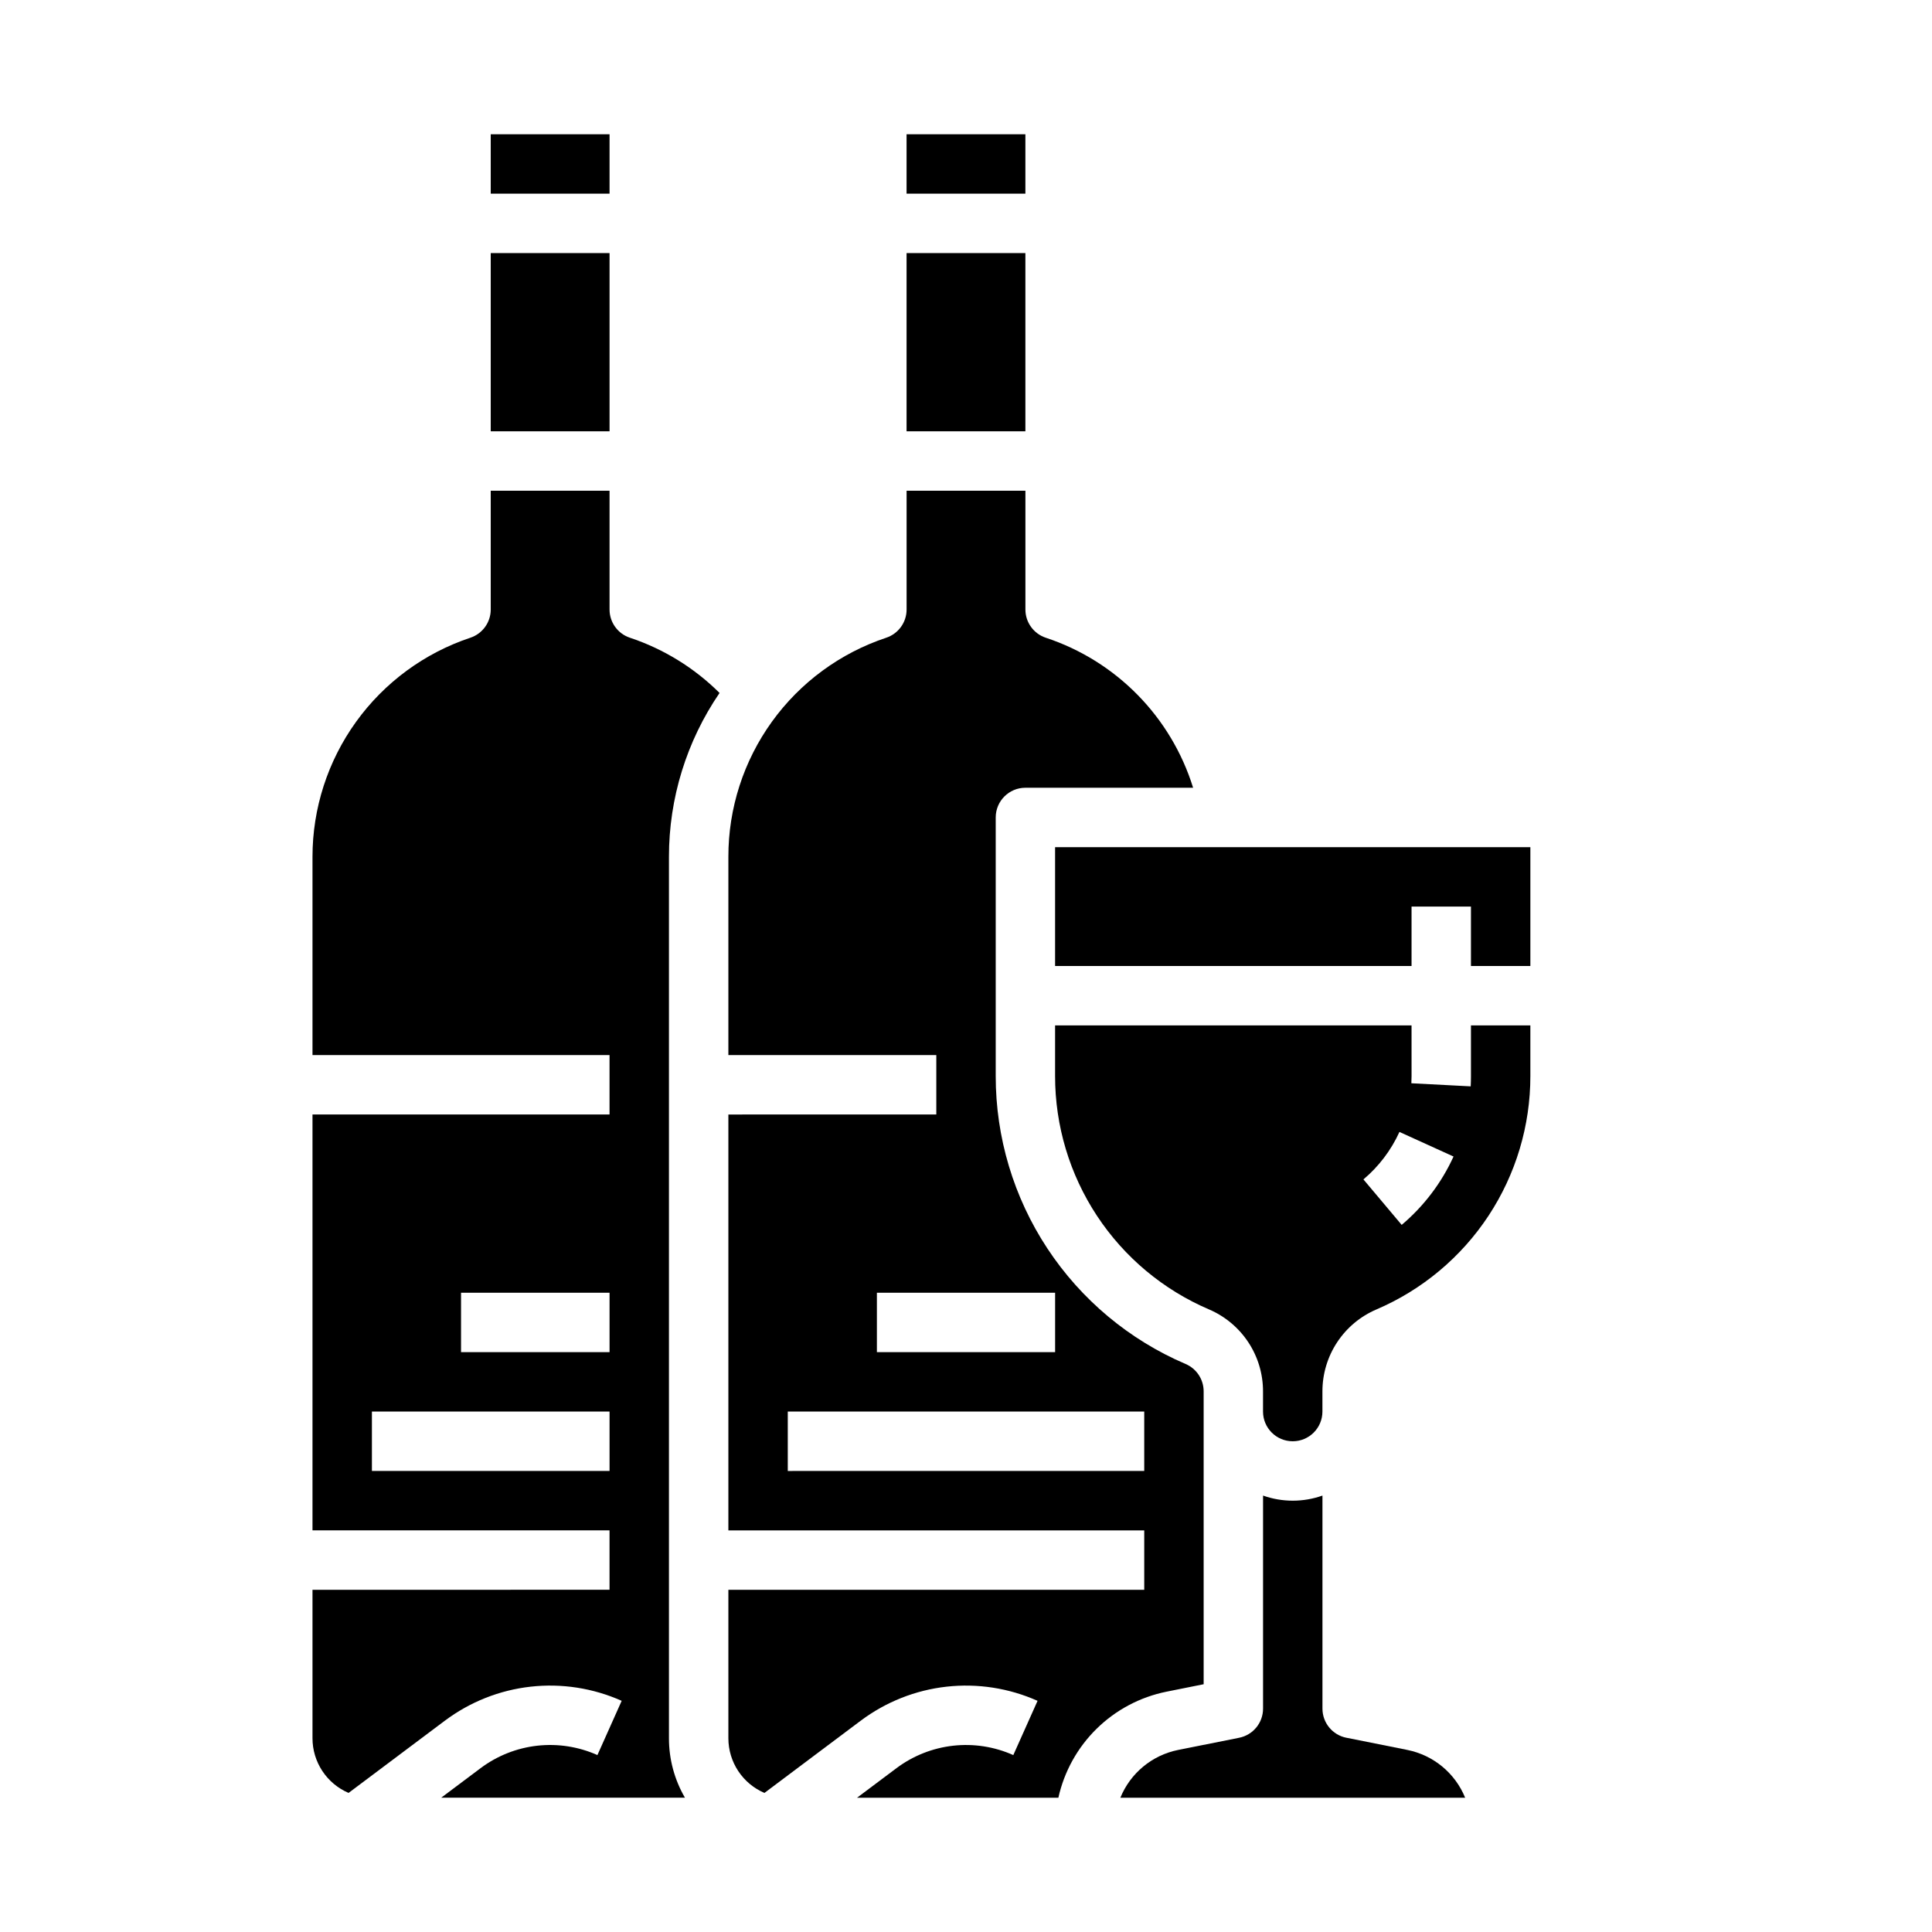 <?xml version="1.0" encoding="UTF-8"?>
<!-- Uploaded to: SVG Repo, www.svgrepo.com, Generator: SVG Repo Mixer Tools -->
<svg fill="#000000" width="800px" height="800px" version="1.1" viewBox="144 144 512 512" xmlns="http://www.w3.org/2000/svg">
 <g>
  <path d="m274.05 179.58h31.488v15.742h-31.488z"/>
  <path d="m274.05 211.07h31.488v47.23h-31.488z"/>
  <path d="m384.25 179.58h31.488v15.742h-31.488z"/>
  <path d="m384.25 211.07h31.488v47.23h-31.488z"/>
  <path d="m334.69 327.64c-6.688-6.652-14.824-11.664-23.77-14.641-3.215-1.074-5.383-4.082-5.383-7.469v-31.488h-31.488v31.488c0 3.387-2.168 6.394-5.383 7.469-12.188 4.062-22.785 11.855-30.297 22.277-7.512 10.422-11.555 22.941-11.555 35.789v52.543h78.719v15.742l-78.719 0.004v110.21h78.719v15.742l-78.719 0.004v39.359c0.004 3.082 0.914 6.098 2.613 8.668 1.699 2.574 4.113 4.594 6.949 5.805l25.539-19.16v0.004c6.629-4.969 14.469-8.078 22.703-9 8.234-0.922 16.566 0.371 24.133 3.75l-6.426 14.371v0.004c-5.004-2.234-10.512-3.09-15.957-2.481-5.441 0.613-10.625 2.668-15.008 5.953l-10.441 7.828h64.598c-2.781-4.781-4.242-10.211-4.238-15.742v-233.6c-0.012-15.496 4.664-30.637 13.41-43.426zm-29.152 206.18h-62.977v-15.746h62.977zm0-31.488h-39.359v-15.746h39.359z"/>
  <path d="m517 607.76-16.199-3.242v0.004c-3.684-0.734-6.332-3.965-6.336-7.719v-56.461c-5.09 1.805-10.648 1.805-15.742 0v56.461c0 3.75-2.648 6.981-6.328 7.719l-16.207 3.238c-6.891 1.395-12.625 6.144-15.281 12.656h91.375c-2.652-6.512-8.391-11.262-15.281-12.656z"/>
  <path d="m423.61 368.51v31.488h94.465v-15.746h15.746v15.746h15.742v-31.488z"/>
  <path d="m533.82 429.15c0 0.902-0.023 1.824-0.07 2.746l-15.723-0.82c0.035-0.641 0.051-1.281 0.051-1.926l-0.004-13.406h-94.465v13.406c-0.008 13.172 3.852 26.059 11.105 37.059 7.25 10.996 17.574 19.621 29.688 24.801 4.25 1.82 7.871 4.848 10.418 8.707 2.543 3.859 3.898 8.379 3.894 13.004v5.359c0 4.348 3.523 7.871 7.871 7.871s7.871-3.523 7.871-7.871v-5.363 0.004c0-4.625 1.352-9.145 3.898-13.004 2.543-3.859 6.168-6.887 10.418-8.703 12.109-5.184 22.434-13.809 29.688-24.805 7.25-11 11.113-23.883 11.102-37.059v-13.406h-15.742zm-18.359 39.457-10.137-12.051c4.074-3.434 7.332-7.731 9.543-12.582l14.332 6.516h0.004c-3.184 6.984-7.879 13.172-13.746 18.121z"/>
  <path d="m462.98 590.34v-77.629 0.004c0-3.152-1.875-6-4.773-7.238-14.945-6.391-27.684-17.035-36.633-30.605-8.949-13.57-13.711-29.473-13.699-45.727v-68.512c0-4.348 3.523-7.871 7.871-7.871h44.441c-5.832-18.785-20.379-33.594-39.059-39.762-3.215-1.074-5.383-4.082-5.383-7.469v-31.488h-31.488v31.488c0 3.387-2.168 6.394-5.383 7.469-12.191 4.051-22.801 11.844-30.312 22.266-7.512 10.426-11.551 22.949-11.535 35.801v52.543h55.105v15.742l-55.105 0.004v110.21h110.21v15.742l-110.21 0.004v39.359c0.004 3.082 0.91 6.098 2.609 8.668 1.699 2.574 4.117 4.594 6.949 5.805l25.539-19.16v0.004c6.629-4.969 14.469-8.078 22.703-9 8.238-0.922 16.57 0.371 24.137 3.75l-6.426 14.371-0.004 0.004c-5-2.234-10.512-3.09-15.953-2.481-5.445 0.613-10.625 2.668-15.012 5.953l-10.441 7.828h53.352c1.543-6.949 5.066-13.301 10.148-18.289 5.082-4.984 11.5-8.391 18.477-9.805zm-86.594-103.75h47.23v15.742l-47.23 0.004zm70.848 47.23-94.465 0.004v-15.746h94.465z"/>
 </g>
</svg>
